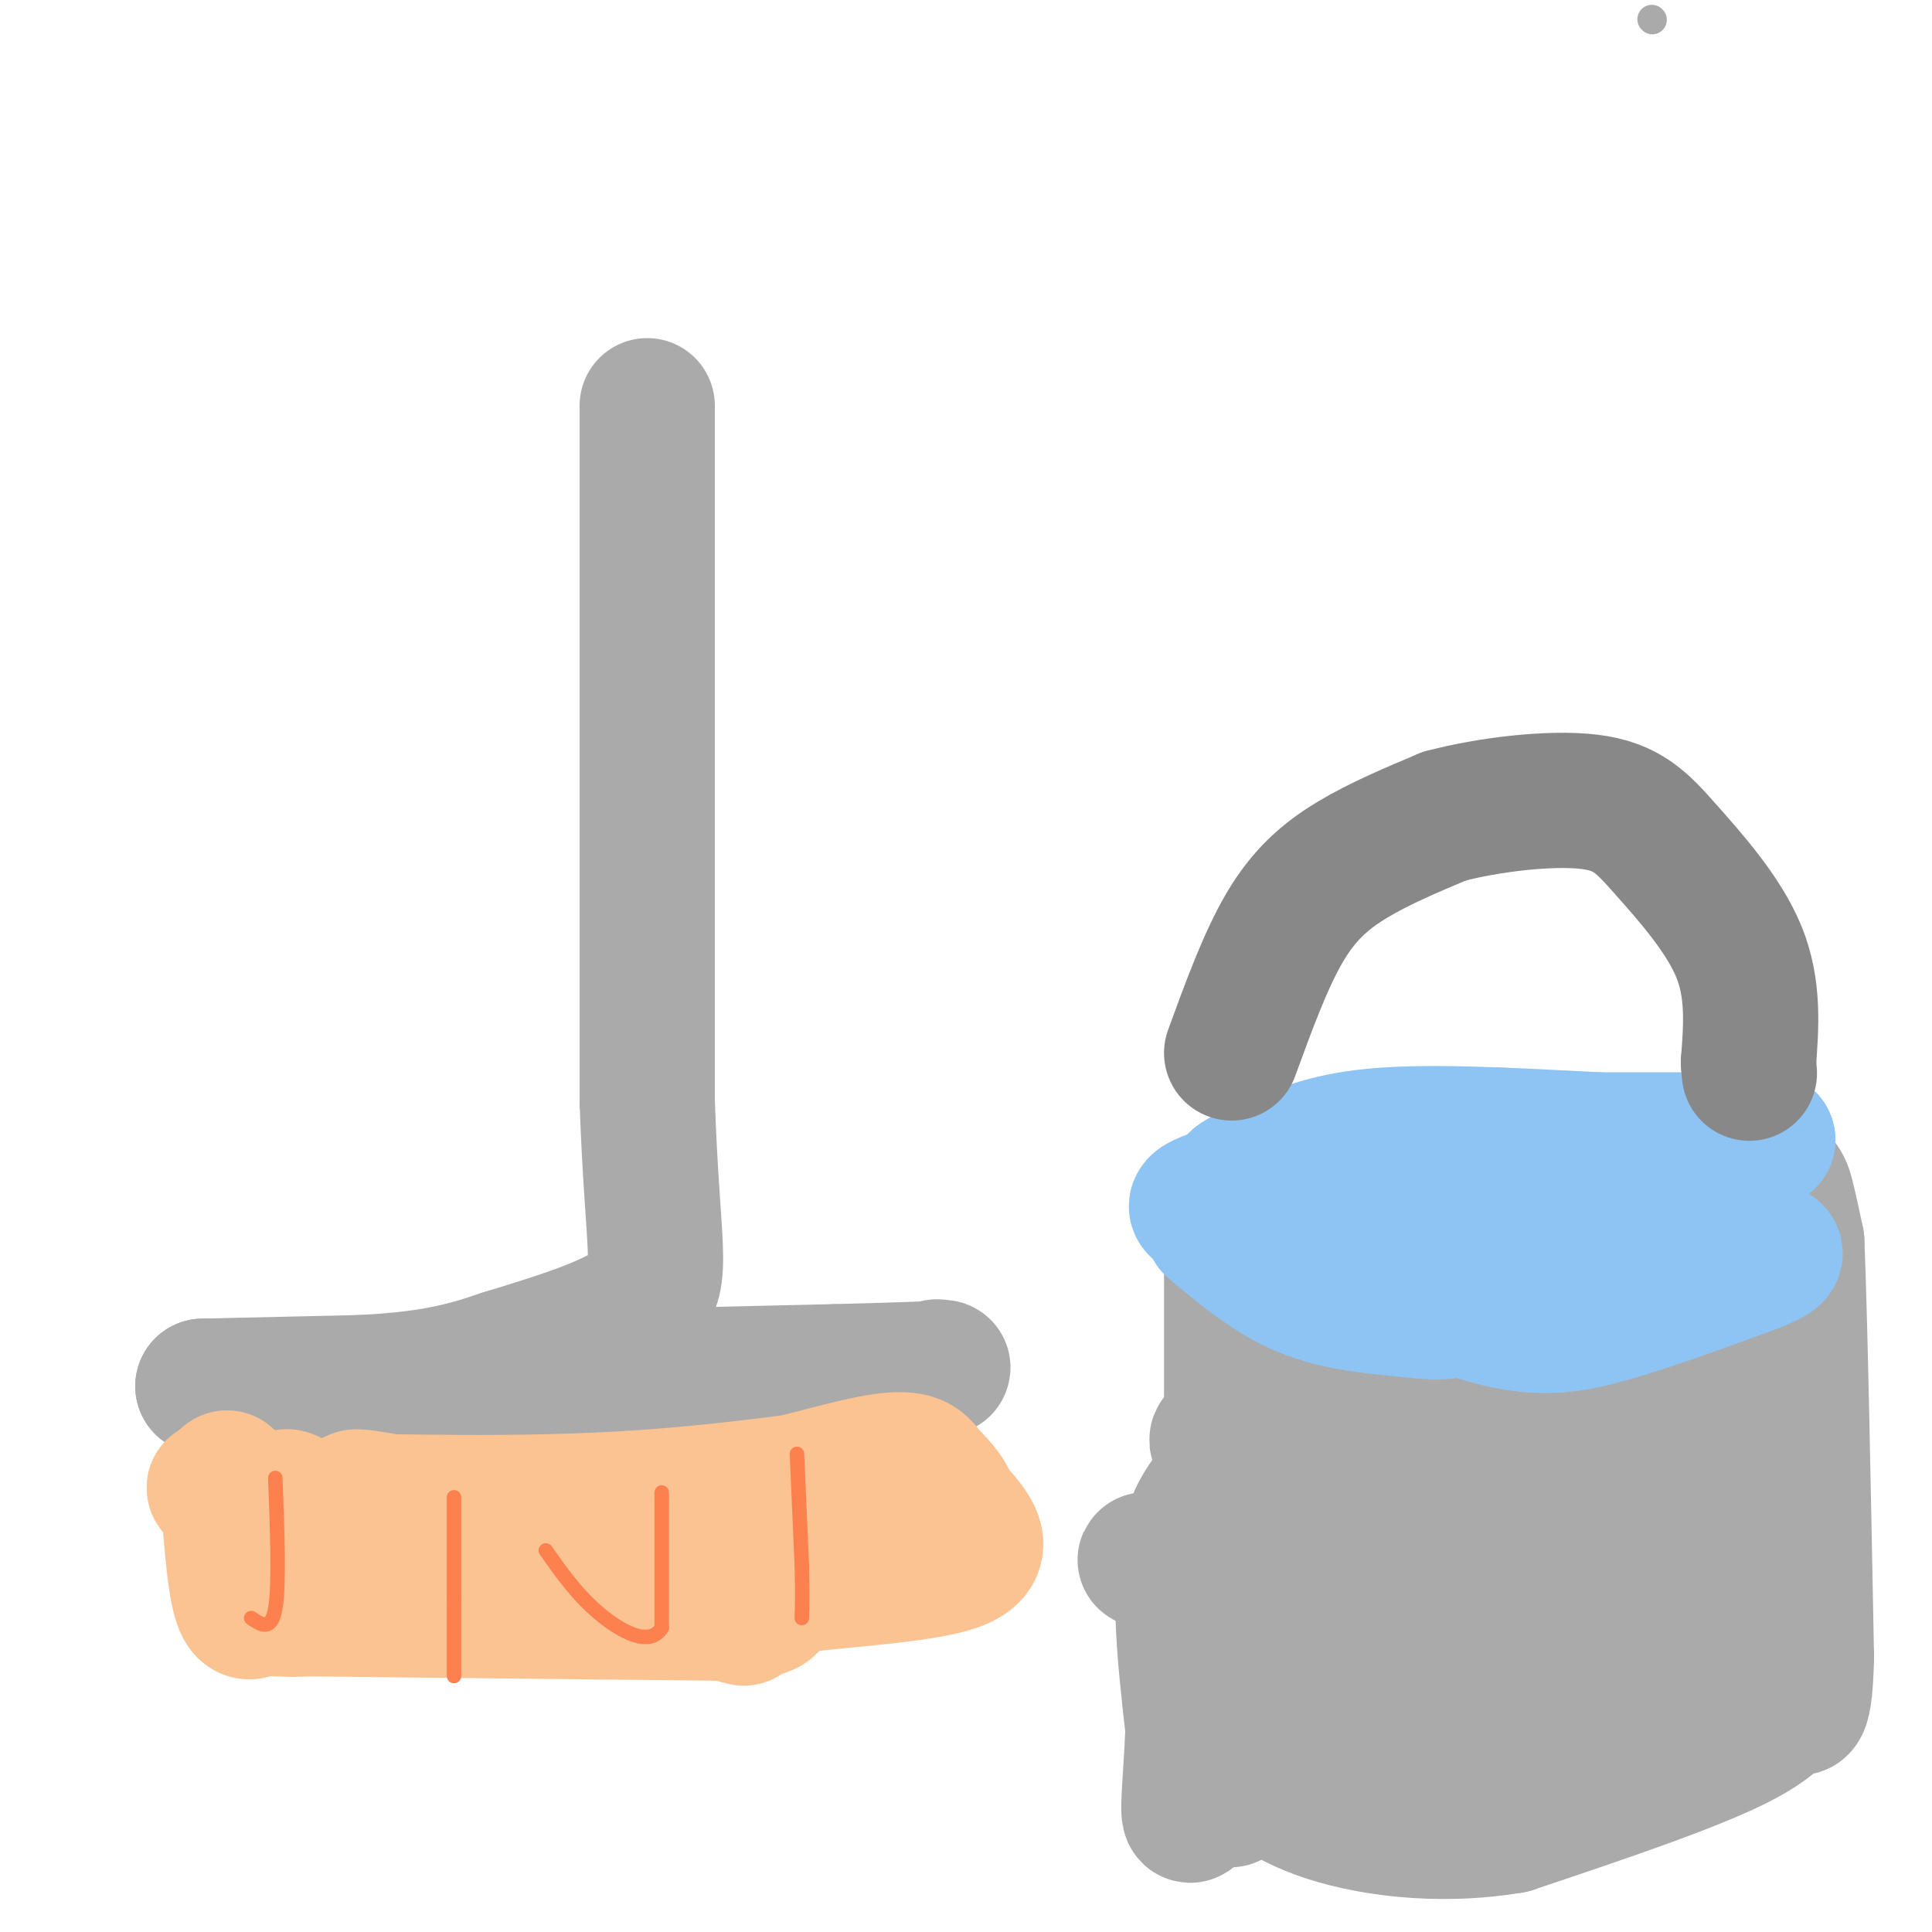 <svg viewBox='0 0 400 400' version='1.1' xmlns='http://www.w3.org/2000/svg' xmlns:xlink='http://www.w3.org/1999/xlink'><g fill='none' stroke='#AAAAAA' stroke-width='6' stroke-linecap='round' stroke-linejoin='round'><path d='M342,4c0.000,0.000 0.100,0.100 0.1,0.1'/></g>
<g fill='none' stroke='#AAAAAA' stroke-width='28' stroke-linecap='round' stroke-linejoin='round'><path d='M134,84c0.000,0.000 0.000,144.000 0,144'/><path d='M134,228c1.067,30.978 3.733,36.422 -1,41c-4.733,4.578 -16.867,8.289 -29,12'/><path d='M104,281c-8.422,2.933 -14.978,4.267 -25,5c-10.022,0.733 -23.511,0.867 -37,1'/><path d='M42,287c15.667,-0.333 73.333,-1.667 131,-3'/><path d='M173,284c25.333,-0.667 23.167,-0.833 21,-1'/><path d='M258,360c0.000,0.000 0.000,-106.000 0,-106'/><path d='M258,254c0.905,-17.810 3.167,-9.333 3,-7c-0.167,2.333 -2.762,-1.476 9,-3c11.762,-1.524 37.881,-0.762 64,0'/><path d='M334,244c16.357,-0.417 25.250,-1.458 30,-1c4.750,0.458 5.357,2.417 6,5c0.643,2.583 1.321,5.792 2,9'/><path d='M372,257c0.667,15.833 1.333,50.917 2,86'/><path d='M374,343c-0.345,15.083 -2.208,9.792 -3,9c-0.792,-0.792 -0.512,2.917 -10,8c-9.488,5.083 -28.744,11.542 -48,18'/><path d='M313,378c-15.662,2.676 -30.817,0.367 -40,-3c-9.183,-3.367 -12.396,-7.791 -15,-6c-2.604,1.791 -4.601,9.797 -4,-6c0.601,-15.797 3.801,-55.399 7,-95'/><path d='M261,268c0.786,-16.560 -0.750,-10.458 0,-3c0.750,7.458 3.786,16.274 5,28c1.214,11.726 0.607,26.363 0,41'/><path d='M266,334c0.287,10.439 1.005,16.035 4,22c2.995,5.965 8.268,12.298 13,15c4.732,2.702 8.923,1.772 16,0c7.077,-1.772 17.038,-4.386 27,-7'/><path d='M326,364c13.464,-3.262 33.625,-7.917 30,-9c-3.625,-1.083 -31.036,1.405 -51,1c-19.964,-0.405 -32.482,-3.702 -45,-7'/><path d='M260,349c-8.027,-1.533 -5.595,-1.864 -3,-1c2.595,0.864 5.352,2.925 29,0c23.648,-2.925 68.185,-10.836 69,-14c0.815,-3.164 -42.093,-1.582 -85,0'/><path d='M270,334c-16.537,-0.337 -15.379,-1.179 -14,0c1.379,1.179 2.978,4.378 24,4c21.022,-0.378 61.468,-4.332 65,-5c3.532,-0.668 -29.848,1.952 -53,1c-23.152,-0.952 -36.076,-5.476 -49,-10'/><path d='M243,324c-8.718,-1.726 -6.013,-1.040 -3,0c3.013,1.040 6.333,2.433 30,2c23.667,-0.433 67.679,-2.694 84,-5c16.321,-2.306 4.949,-4.659 -15,-5c-19.949,-0.341 -48.474,1.329 -77,3'/><path d='M262,319c-18.595,1.095 -26.583,2.333 -4,-1c22.583,-3.333 75.738,-11.238 84,-17c8.262,-5.762 -28.369,-9.381 -65,-13'/><path d='M277,288c8.088,-3.443 60.807,-5.552 79,-8c18.193,-2.448 1.860,-5.236 -24,-2c-25.860,3.236 -61.246,12.496 -74,17c-12.754,4.504 -2.877,4.252 7,4'/><path d='M265,299c15.434,0.236 50.518,-1.174 72,-3c21.482,-1.826 29.360,-4.069 14,-5c-15.360,-0.931 -53.960,-0.552 -72,1c-18.040,1.552 -15.520,4.276 -13,7'/><path d='M266,299c-6.244,3.000 -15.356,7.000 -19,17c-3.644,10.000 -1.822,26.000 0,42'/><path d='M247,358c-0.476,11.881 -1.667,20.583 0,17c1.667,-3.583 6.190,-19.452 8,-34c1.810,-14.548 0.905,-27.774 0,-41'/><path d='M255,300c0.000,-15.333 0.000,-33.167 0,-51'/><path d='M255,249c8.026,-5.737 28.089,5.421 48,9c19.911,3.579 39.668,-0.421 29,-1c-10.668,-0.579 -51.762,2.263 -62,4c-10.238,1.737 10.381,2.368 31,3'/><path d='M301,264c16.838,0.247 43.432,-0.635 51,-2c7.568,-1.365 -3.889,-3.211 -17,-1c-13.111,2.211 -27.876,8.480 -32,10c-4.124,1.520 2.393,-1.709 4,-3c1.607,-1.291 -1.697,-0.646 -5,0'/><path d='M302,268c-5.333,0.000 -16.167,0.000 -27,0'/></g>
<g fill='none' stroke='#8DC4F4' stroke-width='28' stroke-linecap='round' stroke-linejoin='round'><path d='M251,254c6.048,5.077 12.095,10.155 19,13c6.905,2.845 14.667,3.458 20,4c5.333,0.542 8.238,1.012 12,0c3.762,-1.012 8.381,-3.506 13,-6'/><path d='M315,265c10.667,-5.833 30.833,-17.417 51,-29'/><path d='M366,236c-4.289,-0.644 -40.511,12.244 -65,17c-24.489,4.756 -37.244,1.378 -50,-2'/><path d='M251,251c-7.512,-1.131 -1.292,-2.958 10,-6c11.292,-3.042 27.655,-7.298 38,-9c10.345,-1.702 14.673,-0.851 19,0'/><path d='M318,236c10.911,0.000 28.689,-0.000 32,0c3.311,0.000 -7.844,0.000 -19,0'/><path d='M331,236c-11.622,-0.533 -31.178,-1.867 -44,-1c-12.822,0.867 -18.911,3.933 -25,7'/><path d='M262,242c-6.378,1.889 -9.822,3.111 -2,8c7.822,4.889 26.911,13.444 46,22'/><path d='M306,272c12.089,3.867 19.311,2.533 28,0c8.689,-2.533 18.844,-6.267 29,-10'/><path d='M363,262c5.500,-2.167 4.750,-2.583 4,-3'/></g>
<g fill='none' stroke='#888888' stroke-width='28' stroke-linecap='round' stroke-linejoin='round'><path d='M255,218c3.511,-9.622 7.022,-19.244 11,-26c3.978,-6.756 8.422,-10.644 14,-14c5.578,-3.356 12.289,-6.178 19,-9'/><path d='M299,169c8.997,-2.416 21.989,-3.957 30,-3c8.011,0.957 11.041,4.411 16,10c4.959,5.589 11.845,13.311 15,21c3.155,7.689 2.577,15.344 2,23'/><path d='M362,220c0.333,3.833 0.167,1.917 0,0'/></g>
<g fill='none' stroke='#FCC392' stroke-width='28' stroke-linecap='round' stroke-linejoin='round'><path d='M47,306c0.750,11.083 1.500,22.167 3,26c1.500,3.833 3.750,0.417 6,-3'/><path d='M56,329c1.156,-5.489 1.044,-17.711 3,-19c1.956,-1.289 5.978,8.356 10,18'/><path d='M69,328c0.800,3.911 -2.200,4.689 -5,5c-2.800,0.311 -5.400,0.156 -8,0'/><path d='M56,333c14.500,0.167 54.750,0.583 95,1'/><path d='M151,334c14.821,-0.821 4.375,-3.375 10,-5c5.625,-1.625 27.321,-2.321 36,-5c8.679,-2.679 4.339,-7.339 0,-12'/><path d='M197,312c-0.963,-3.161 -3.372,-5.064 -5,-7c-1.628,-1.936 -2.477,-3.906 -12,-2c-9.523,1.906 -27.721,7.687 -44,10c-16.279,2.313 -30.640,1.156 -45,0'/><path d='M91,313c-12.422,-1.026 -20.976,-3.591 -16,-3c4.976,0.591 23.483,4.338 39,6c15.517,1.662 28.045,1.238 41,0c12.955,-1.238 26.339,-3.291 30,-5c3.661,-1.709 -2.399,-3.076 -5,-4c-2.601,-0.924 -1.743,-1.407 -13,0c-11.257,1.407 -34.628,4.703 -58,8'/><path d='M109,315c-12.910,1.505 -16.185,1.268 -24,0c-7.815,-1.268 -20.169,-3.566 -13,-4c7.169,-0.434 33.860,0.997 62,-1c28.140,-1.997 57.730,-7.422 51,-6c-6.730,1.422 -49.780,9.692 -77,12c-27.220,2.308 -38.610,-1.346 -50,-5'/><path d='M58,311c-13.111,-2.111 -20.889,-4.889 -4,-1c16.889,3.889 58.444,14.444 100,25'/></g>
<g fill='none' stroke='#FC814E' stroke-width='3' stroke-linecap='round' stroke-linejoin='round'><path d='M165,301c0.000,0.000 1.000,23.000 1,23'/><path d='M166,324c0.167,5.667 0.083,8.333 0,11'/><path d='M137,309c0.000,0.000 0.000,1.000 0,1'/><path d='M137,310c0.000,4.667 0.000,15.833 0,27'/><path d='M137,337c-2.400,4.111 -8.400,0.889 -13,-3c-4.600,-3.889 -7.800,-8.444 -11,-13'/><path d='M94,310c0.000,0.000 0.000,21.000 0,21'/><path d='M94,331c0.000,6.167 0.000,11.083 0,16'/><path d='M57,306c0.417,11.083 0.833,22.167 0,27c-0.833,4.833 -2.917,3.417 -5,2'/></g>
</svg>